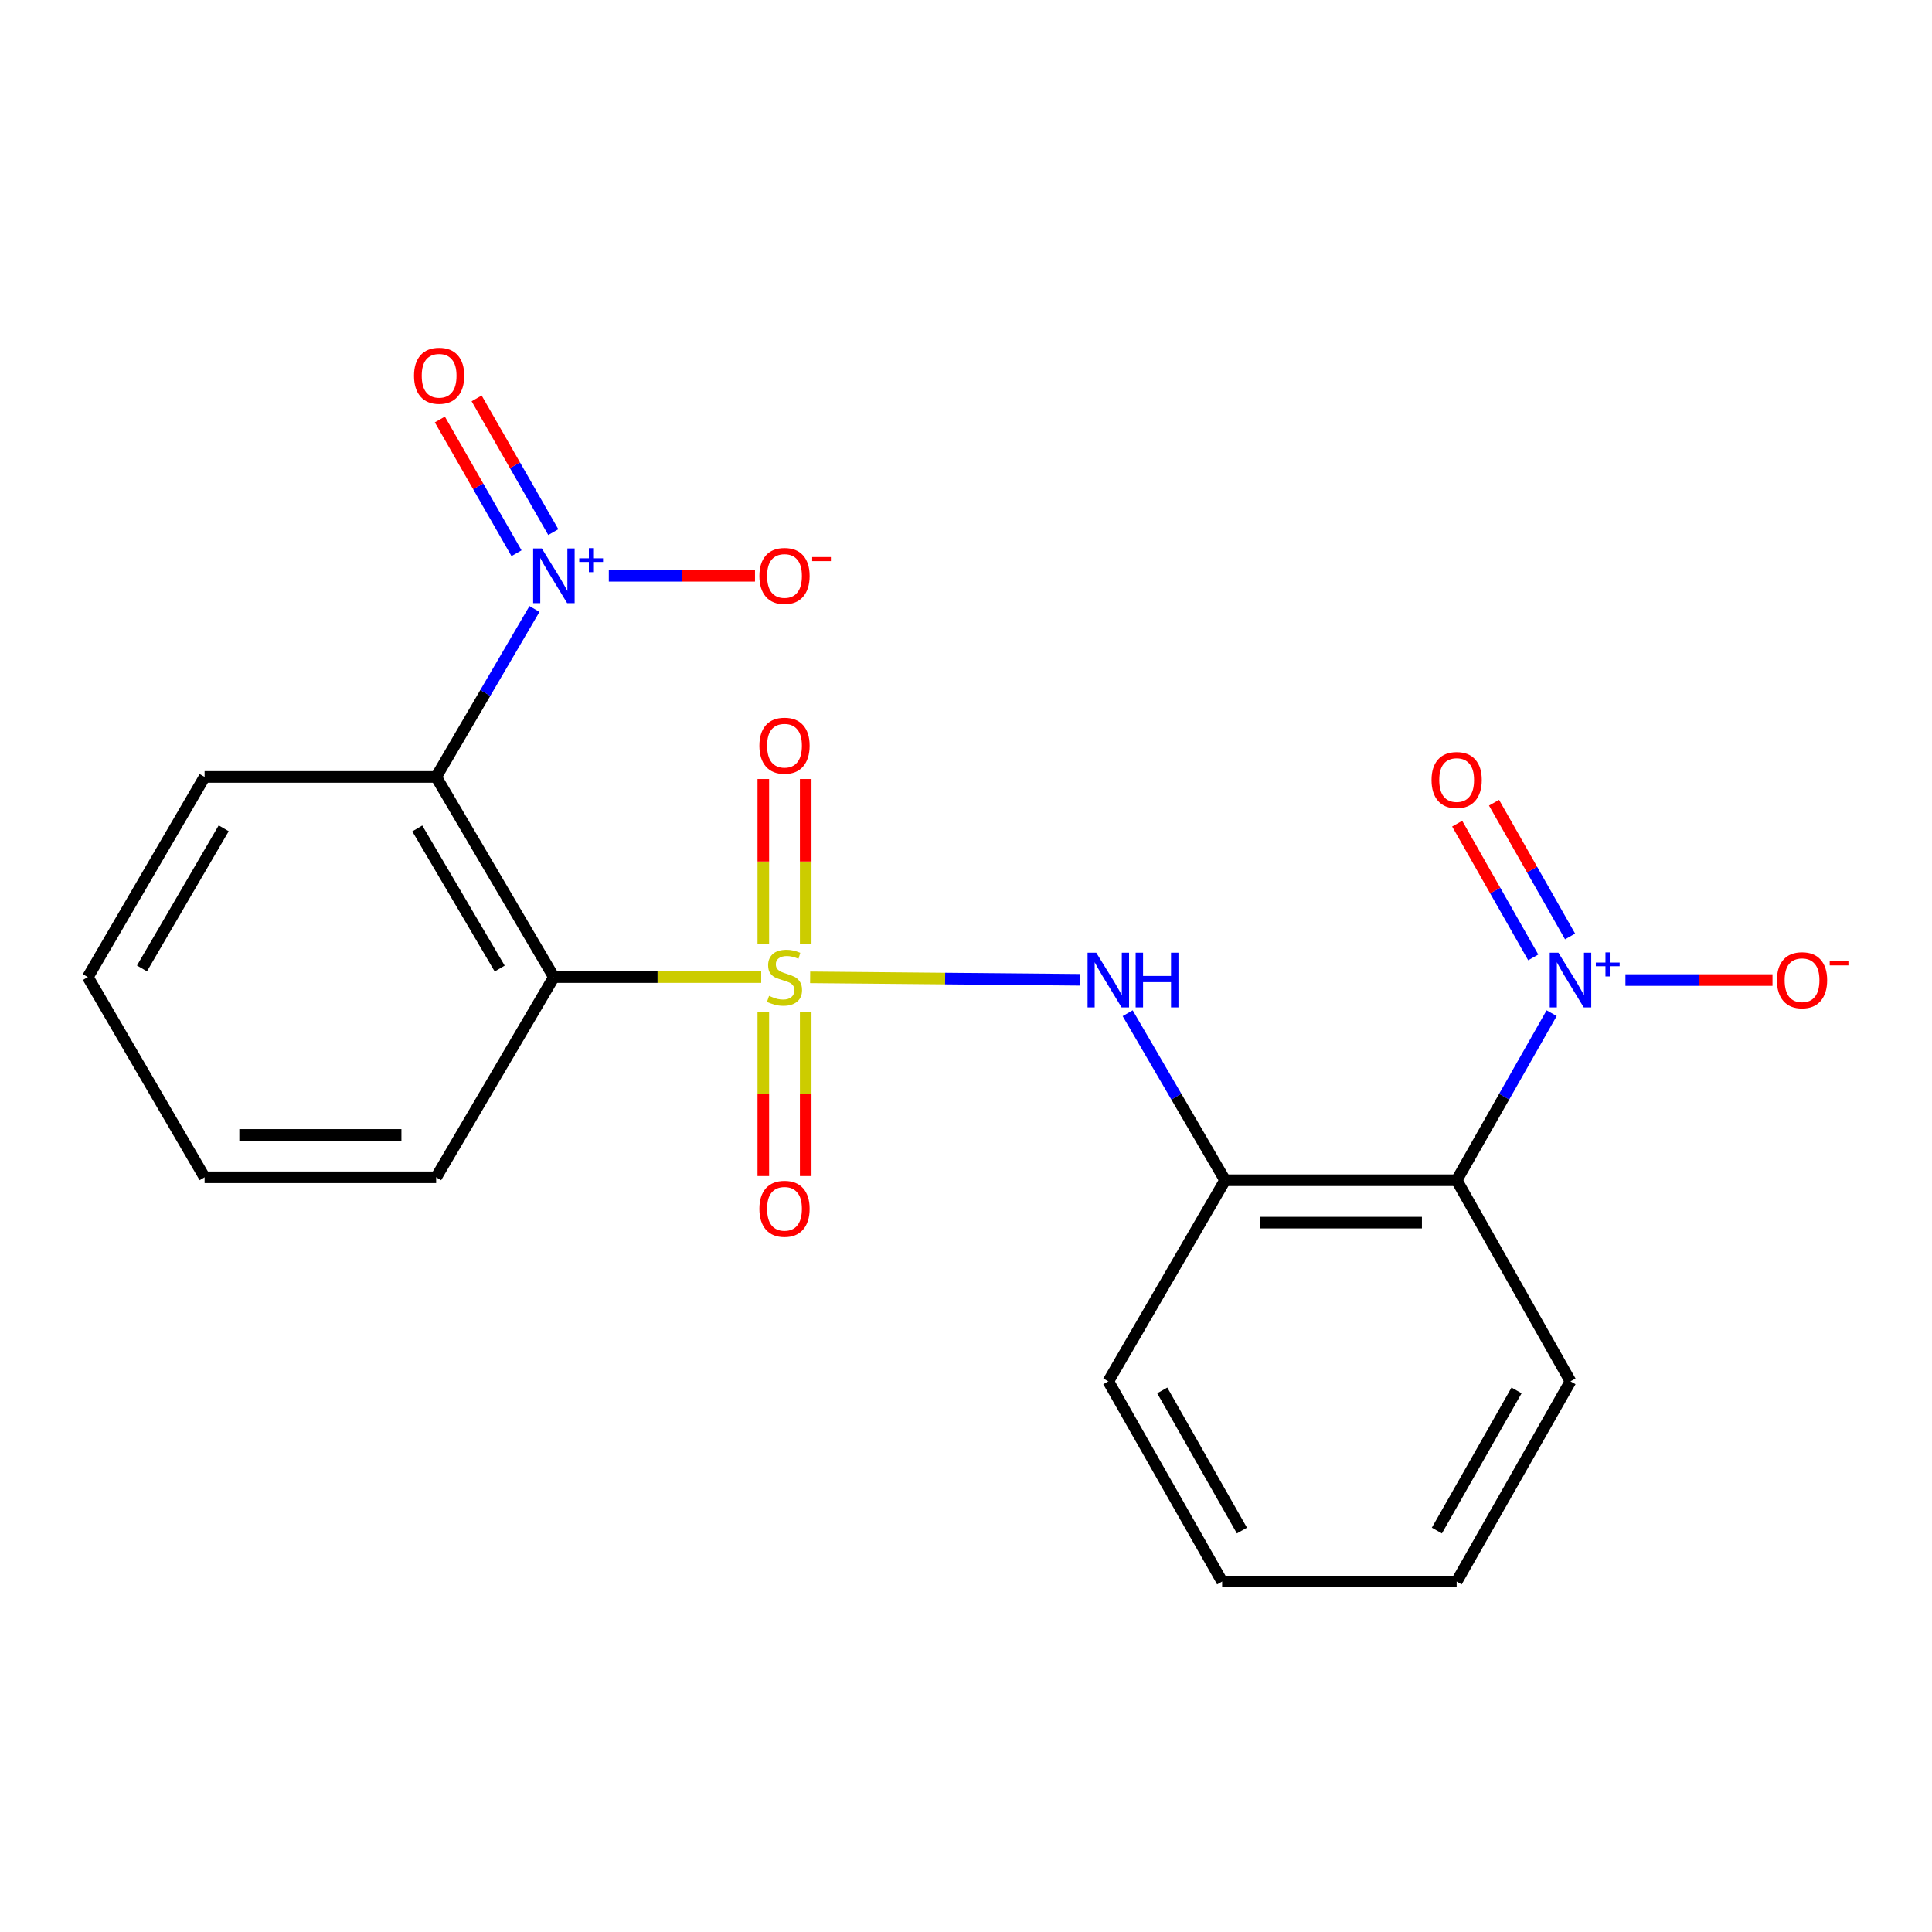 <?xml version='1.0' encoding='iso-8859-1'?>
<svg version='1.1' baseProfile='full'
              xmlns='http://www.w3.org/2000/svg'
                      xmlns:rdkit='http://www.rdkit.org/xml'
                      xmlns:xlink='http://www.w3.org/1999/xlink'
                  xml:space='preserve'
width='1000px' height='1000px' viewBox='0 0 1000 1000'>
<!-- END OF HEADER -->
<rect style='opacity:1.0;fill:#FFFFFF;stroke:none' width='1000' height='1000' x='0' y='0'> </rect>
<path class='bond-0' d='M 393.995,505.737 L 340.344,505.737' style='fill:none;fill-rule:evenodd;stroke:#CCCC00;stroke-width:6px;stroke-linecap:butt;stroke-linejoin:miter;stroke-opacity:1' />
<path class='bond-0' d='M 340.344,505.737 L 286.694,505.737' style='fill:none;fill-rule:evenodd;stroke:#000000;stroke-width:6px;stroke-linecap:butt;stroke-linejoin:miter;stroke-opacity:1' />
<path class='bond-5' d='M 419.329,505.859 L 489.197,506.499' style='fill:none;fill-rule:evenodd;stroke:#CCCC00;stroke-width:6px;stroke-linecap:butt;stroke-linejoin:miter;stroke-opacity:1' />
<path class='bond-5' d='M 489.197,506.499 L 559.065,507.14' style='fill:none;fill-rule:evenodd;stroke:#0000FF;stroke-width:6px;stroke-linecap:butt;stroke-linejoin:miter;stroke-opacity:1' />
<path class='bond-7' d='M 395.087,523.614 L 395.087,566.167' style='fill:none;fill-rule:evenodd;stroke:#CCCC00;stroke-width:6px;stroke-linecap:butt;stroke-linejoin:miter;stroke-opacity:1' />
<path class='bond-7' d='M 395.087,566.167 L 395.087,608.72' style='fill:none;fill-rule:evenodd;stroke:#FF0000;stroke-width:6px;stroke-linecap:butt;stroke-linejoin:miter;stroke-opacity:1' />
<path class='bond-7' d='M 417.031,523.614 L 417.031,566.167' style='fill:none;fill-rule:evenodd;stroke:#CCCC00;stroke-width:6px;stroke-linecap:butt;stroke-linejoin:miter;stroke-opacity:1' />
<path class='bond-7' d='M 417.031,566.167 L 417.031,608.72' style='fill:none;fill-rule:evenodd;stroke:#FF0000;stroke-width:6px;stroke-linecap:butt;stroke-linejoin:miter;stroke-opacity:1' />
<path class='bond-8' d='M 417.031,488.621 L 417.031,445.917' style='fill:none;fill-rule:evenodd;stroke:#CCCC00;stroke-width:6px;stroke-linecap:butt;stroke-linejoin:miter;stroke-opacity:1' />
<path class='bond-8' d='M 417.031,445.917 L 417.031,403.214' style='fill:none;fill-rule:evenodd;stroke:#FF0000;stroke-width:6px;stroke-linecap:butt;stroke-linejoin:miter;stroke-opacity:1' />
<path class='bond-8' d='M 395.087,488.621 L 395.087,445.917' style='fill:none;fill-rule:evenodd;stroke:#CCCC00;stroke-width:6px;stroke-linecap:butt;stroke-linejoin:miter;stroke-opacity:1' />
<path class='bond-8' d='M 395.087,445.917 L 395.087,403.214' style='fill:none;fill-rule:evenodd;stroke:#FF0000;stroke-width:6px;stroke-linecap:butt;stroke-linejoin:miter;stroke-opacity:1' />
<path class='bond-1' d='M 286.694,505.737 L 225.751,402.136' style='fill:none;fill-rule:evenodd;stroke:#000000;stroke-width:6px;stroke-linecap:butt;stroke-linejoin:miter;stroke-opacity:1' />
<path class='bond-1' d='M 258.639,501.324 L 215.978,428.803' style='fill:none;fill-rule:evenodd;stroke:#000000;stroke-width:6px;stroke-linecap:butt;stroke-linejoin:miter;stroke-opacity:1' />
<path class='bond-13' d='M 286.694,505.737 L 225.751,609.363' style='fill:none;fill-rule:evenodd;stroke:#000000;stroke-width:6px;stroke-linecap:butt;stroke-linejoin:miter;stroke-opacity:1' />
<path class='bond-2' d='M 225.751,402.136 L 251.195,358.668' style='fill:none;fill-rule:evenodd;stroke:#000000;stroke-width:6px;stroke-linecap:butt;stroke-linejoin:miter;stroke-opacity:1' />
<path class='bond-2' d='M 251.195,358.668 L 276.64,315.199' style='fill:none;fill-rule:evenodd;stroke:#0000FF;stroke-width:6px;stroke-linecap:butt;stroke-linejoin:miter;stroke-opacity:1' />
<path class='bond-14' d='M 225.751,402.136 L 105.899,402.136' style='fill:none;fill-rule:evenodd;stroke:#000000;stroke-width:6px;stroke-linecap:butt;stroke-linejoin:miter;stroke-opacity:1' />
<path class='bond-9' d='M 315.123,298.023 L 352.954,298.023' style='fill:none;fill-rule:evenodd;stroke:#0000FF;stroke-width:6px;stroke-linecap:butt;stroke-linejoin:miter;stroke-opacity:1' />
<path class='bond-9' d='M 352.954,298.023 L 390.785,298.023' style='fill:none;fill-rule:evenodd;stroke:#FF0000;stroke-width:6px;stroke-linecap:butt;stroke-linejoin:miter;stroke-opacity:1' />
<path class='bond-11' d='M 286.382,275.42 L 266.539,240.812' style='fill:none;fill-rule:evenodd;stroke:#0000FF;stroke-width:6px;stroke-linecap:butt;stroke-linejoin:miter;stroke-opacity:1' />
<path class='bond-11' d='M 266.539,240.812 L 246.697,206.204' style='fill:none;fill-rule:evenodd;stroke:#FF0000;stroke-width:6px;stroke-linecap:butt;stroke-linejoin:miter;stroke-opacity:1' />
<path class='bond-11' d='M 267.345,286.335 L 247.502,251.727' style='fill:none;fill-rule:evenodd;stroke:#0000FF;stroke-width:6px;stroke-linecap:butt;stroke-linejoin:miter;stroke-opacity:1' />
<path class='bond-11' d='M 247.502,251.727 L 227.66,217.12' style='fill:none;fill-rule:evenodd;stroke:#FF0000;stroke-width:6px;stroke-linecap:butt;stroke-linejoin:miter;stroke-opacity:1' />
<path class='bond-3' d='M 803.133,524.413 L 778.546,567.65' style='fill:none;fill-rule:evenodd;stroke:#0000FF;stroke-width:6px;stroke-linecap:butt;stroke-linejoin:miter;stroke-opacity:1' />
<path class='bond-3' d='M 778.546,567.65 L 753.959,610.887' style='fill:none;fill-rule:evenodd;stroke:#000000;stroke-width:6px;stroke-linecap:butt;stroke-linejoin:miter;stroke-opacity:1' />
<path class='bond-10' d='M 841.321,507.273 L 879.384,507.273' style='fill:none;fill-rule:evenodd;stroke:#0000FF;stroke-width:6px;stroke-linecap:butt;stroke-linejoin:miter;stroke-opacity:1' />
<path class='bond-10' d='M 879.384,507.273 L 917.446,507.273' style='fill:none;fill-rule:evenodd;stroke:#FF0000;stroke-width:6px;stroke-linecap:butt;stroke-linejoin:miter;stroke-opacity:1' />
<path class='bond-12' d='M 812.671,484.71 L 792.988,450.097' style='fill:none;fill-rule:evenodd;stroke:#0000FF;stroke-width:6px;stroke-linecap:butt;stroke-linejoin:miter;stroke-opacity:1' />
<path class='bond-12' d='M 792.988,450.097 L 773.305,415.483' style='fill:none;fill-rule:evenodd;stroke:#FF0000;stroke-width:6px;stroke-linecap:butt;stroke-linejoin:miter;stroke-opacity:1' />
<path class='bond-12' d='M 793.595,495.557 L 773.912,460.944' style='fill:none;fill-rule:evenodd;stroke:#0000FF;stroke-width:6px;stroke-linecap:butt;stroke-linejoin:miter;stroke-opacity:1' />
<path class='bond-12' d='M 773.912,460.944 L 754.229,426.331' style='fill:none;fill-rule:evenodd;stroke:#FF0000;stroke-width:6px;stroke-linecap:butt;stroke-linejoin:miter;stroke-opacity:1' />
<path class='bond-4' d='M 753.959,610.887 L 634.108,610.887' style='fill:none;fill-rule:evenodd;stroke:#000000;stroke-width:6px;stroke-linecap:butt;stroke-linejoin:miter;stroke-opacity:1' />
<path class='bond-4' d='M 735.982,632.831 L 652.085,632.831' style='fill:none;fill-rule:evenodd;stroke:#000000;stroke-width:6px;stroke-linecap:butt;stroke-linejoin:miter;stroke-opacity:1' />
<path class='bond-15' d='M 753.959,610.887 L 812.88,714.987' style='fill:none;fill-rule:evenodd;stroke:#000000;stroke-width:6px;stroke-linecap:butt;stroke-linejoin:miter;stroke-opacity:1' />
<path class='bond-6' d='M 583.673,524.432 L 608.891,567.66' style='fill:none;fill-rule:evenodd;stroke:#0000FF;stroke-width:6px;stroke-linecap:butt;stroke-linejoin:miter;stroke-opacity:1' />
<path class='bond-6' d='M 608.891,567.66 L 634.108,610.887' style='fill:none;fill-rule:evenodd;stroke:#000000;stroke-width:6px;stroke-linecap:butt;stroke-linejoin:miter;stroke-opacity:1' />
<path class='bond-16' d='M 634.108,610.887 L 573.664,714.987' style='fill:none;fill-rule:evenodd;stroke:#000000;stroke-width:6px;stroke-linecap:butt;stroke-linejoin:miter;stroke-opacity:1' />
<path class='bond-17' d='M 225.751,609.363 L 105.899,609.363' style='fill:none;fill-rule:evenodd;stroke:#000000;stroke-width:6px;stroke-linecap:butt;stroke-linejoin:miter;stroke-opacity:1' />
<path class='bond-17' d='M 207.773,587.419 L 123.876,587.419' style='fill:none;fill-rule:evenodd;stroke:#000000;stroke-width:6px;stroke-linecap:butt;stroke-linejoin:miter;stroke-opacity:1' />
<path class='bond-21' d='M 105.899,402.136 L 45.455,505.737' style='fill:none;fill-rule:evenodd;stroke:#000000;stroke-width:6px;stroke-linecap:butt;stroke-linejoin:miter;stroke-opacity:1' />
<path class='bond-21' d='M 115.786,428.735 L 73.475,501.256' style='fill:none;fill-rule:evenodd;stroke:#000000;stroke-width:6px;stroke-linecap:butt;stroke-linejoin:miter;stroke-opacity:1' />
<path class='bond-22' d='M 812.88,714.987 L 753.959,818.601' style='fill:none;fill-rule:evenodd;stroke:#000000;stroke-width:6px;stroke-linecap:butt;stroke-linejoin:miter;stroke-opacity:1' />
<path class='bond-22' d='M 784.966,719.682 L 743.722,792.211' style='fill:none;fill-rule:evenodd;stroke:#000000;stroke-width:6px;stroke-linecap:butt;stroke-linejoin:miter;stroke-opacity:1' />
<path class='bond-20' d='M 573.664,714.987 L 632.572,818.601' style='fill:none;fill-rule:evenodd;stroke:#000000;stroke-width:6px;stroke-linecap:butt;stroke-linejoin:miter;stroke-opacity:1' />
<path class='bond-20' d='M 601.576,719.684 L 642.812,792.213' style='fill:none;fill-rule:evenodd;stroke:#000000;stroke-width:6px;stroke-linecap:butt;stroke-linejoin:miter;stroke-opacity:1' />
<path class='bond-18' d='M 105.899,609.363 L 45.455,505.737' style='fill:none;fill-rule:evenodd;stroke:#000000;stroke-width:6px;stroke-linecap:butt;stroke-linejoin:miter;stroke-opacity:1' />
<path class='bond-19' d='M 753.959,818.601 L 632.572,818.601' style='fill:none;fill-rule:evenodd;stroke:#000000;stroke-width:6px;stroke-linecap:butt;stroke-linejoin:miter;stroke-opacity:1' />
<path  class='atom-0' d='M 398.059 515.457
Q 398.379 515.577, 399.699 516.137
Q 401.019 516.697, 402.459 517.057
Q 403.939 517.377, 405.379 517.377
Q 408.059 517.377, 409.619 516.097
Q 411.179 514.777, 411.179 512.497
Q 411.179 510.937, 410.379 509.977
Q 409.619 509.017, 408.419 508.497
Q 407.219 507.977, 405.219 507.377
Q 402.699 506.617, 401.179 505.897
Q 399.699 505.177, 398.619 503.657
Q 397.579 502.137, 397.579 499.577
Q 397.579 496.017, 399.979 493.817
Q 402.419 491.617, 407.219 491.617
Q 410.499 491.617, 414.219 493.177
L 413.299 496.257
Q 409.899 494.857, 407.339 494.857
Q 404.579 494.857, 403.059 496.017
Q 401.539 497.137, 401.579 499.097
Q 401.579 500.617, 402.339 501.537
Q 403.139 502.457, 404.259 502.977
Q 405.419 503.497, 407.339 504.097
Q 409.899 504.897, 411.419 505.697
Q 412.939 506.497, 414.019 508.137
Q 415.139 509.737, 415.139 512.497
Q 415.139 516.417, 412.499 518.537
Q 409.899 520.617, 405.539 520.617
Q 403.019 520.617, 401.099 520.057
Q 399.219 519.537, 396.979 518.617
L 398.059 515.457
' fill='#CCCC00'/>
<path  class='atom-3' d='M 280.434 283.863
L 289.714 298.863
Q 290.634 300.343, 292.114 303.023
Q 293.594 305.703, 293.674 305.863
L 293.674 283.863
L 297.434 283.863
L 297.434 312.183
L 293.554 312.183
L 283.594 295.783
Q 282.434 293.863, 281.194 291.663
Q 279.994 289.463, 279.634 288.783
L 279.634 312.183
L 275.954 312.183
L 275.954 283.863
L 280.434 283.863
' fill='#0000FF'/>
<path  class='atom-3' d='M 299.81 288.968
L 304.8 288.968
L 304.8 283.715
L 307.018 283.715
L 307.018 288.968
L 312.139 288.968
L 312.139 290.869
L 307.018 290.869
L 307.018 296.149
L 304.8 296.149
L 304.8 290.869
L 299.81 290.869
L 299.81 288.968
' fill='#0000FF'/>
<path  class='atom-4' d='M 806.62 493.113
L 815.9 508.113
Q 816.82 509.593, 818.3 512.273
Q 819.78 514.953, 819.86 515.113
L 819.86 493.113
L 823.62 493.113
L 823.62 521.433
L 819.74 521.433
L 809.78 505.033
Q 808.62 503.113, 807.38 500.913
Q 806.18 498.713, 805.82 498.033
L 805.82 521.433
L 802.14 521.433
L 802.14 493.113
L 806.62 493.113
' fill='#0000FF'/>
<path  class='atom-4' d='M 825.996 498.218
L 830.985 498.218
L 830.985 492.965
L 833.203 492.965
L 833.203 498.218
L 838.324 498.218
L 838.324 500.119
L 833.203 500.119
L 833.203 505.399
L 830.985 505.399
L 830.985 500.119
L 825.996 500.119
L 825.996 498.218
' fill='#0000FF'/>
<path  class='atom-6' d='M 567.404 493.113
L 576.684 508.113
Q 577.604 509.593, 579.084 512.273
Q 580.564 514.953, 580.644 515.113
L 580.644 493.113
L 584.404 493.113
L 584.404 521.433
L 580.524 521.433
L 570.564 505.033
Q 569.404 503.113, 568.164 500.913
Q 566.964 498.713, 566.604 498.033
L 566.604 521.433
L 562.924 521.433
L 562.924 493.113
L 567.404 493.113
' fill='#0000FF'/>
<path  class='atom-6' d='M 587.804 493.113
L 591.644 493.113
L 591.644 505.153
L 606.124 505.153
L 606.124 493.113
L 609.964 493.113
L 609.964 521.433
L 606.124 521.433
L 606.124 508.353
L 591.644 508.353
L 591.644 521.433
L 587.804 521.433
L 587.804 493.113
' fill='#0000FF'/>
<path  class='atom-8' d='M 393.059 625.669
Q 393.059 618.869, 396.419 615.069
Q 399.779 611.269, 406.059 611.269
Q 412.339 611.269, 415.699 615.069
Q 419.059 618.869, 419.059 625.669
Q 419.059 632.549, 415.659 636.469
Q 412.259 640.349, 406.059 640.349
Q 399.819 640.349, 396.419 636.469
Q 393.059 632.589, 393.059 625.669
M 406.059 637.149
Q 410.379 637.149, 412.699 634.269
Q 415.059 631.349, 415.059 625.669
Q 415.059 620.109, 412.699 617.309
Q 410.379 614.469, 406.059 614.469
Q 401.739 614.469, 399.379 617.269
Q 397.059 620.069, 397.059 625.669
Q 397.059 631.389, 399.379 634.269
Q 401.739 637.149, 406.059 637.149
' fill='#FF0000'/>
<path  class='atom-9' d='M 393.059 385.965
Q 393.059 379.165, 396.419 375.365
Q 399.779 371.565, 406.059 371.565
Q 412.339 371.565, 415.699 375.365
Q 419.059 379.165, 419.059 385.965
Q 419.059 392.845, 415.659 396.765
Q 412.259 400.645, 406.059 400.645
Q 399.819 400.645, 396.419 396.765
Q 393.059 392.885, 393.059 385.965
M 406.059 397.445
Q 410.379 397.445, 412.699 394.565
Q 415.059 391.645, 415.059 385.965
Q 415.059 380.405, 412.699 377.605
Q 410.379 374.765, 406.059 374.765
Q 401.739 374.765, 399.379 377.565
Q 397.059 380.365, 397.059 385.965
Q 397.059 391.685, 399.379 394.565
Q 401.739 397.445, 406.059 397.445
' fill='#FF0000'/>
<path  class='atom-10' d='M 393.059 298.103
Q 393.059 291.303, 396.419 287.503
Q 399.779 283.703, 406.059 283.703
Q 412.339 283.703, 415.699 287.503
Q 419.059 291.303, 419.059 298.103
Q 419.059 304.983, 415.659 308.903
Q 412.259 312.783, 406.059 312.783
Q 399.819 312.783, 396.419 308.903
Q 393.059 305.023, 393.059 298.103
M 406.059 309.583
Q 410.379 309.583, 412.699 306.703
Q 415.059 303.783, 415.059 298.103
Q 415.059 292.543, 412.699 289.743
Q 410.379 286.903, 406.059 286.903
Q 401.739 286.903, 399.379 289.703
Q 397.059 292.503, 397.059 298.103
Q 397.059 303.823, 399.379 306.703
Q 401.739 309.583, 406.059 309.583
' fill='#FF0000'/>
<path  class='atom-10' d='M 420.379 288.326
L 430.067 288.326
L 430.067 290.438
L 420.379 290.438
L 420.379 288.326
' fill='#FF0000'/>
<path  class='atom-11' d='M 919.732 507.353
Q 919.732 500.553, 923.092 496.753
Q 926.452 492.953, 932.732 492.953
Q 939.012 492.953, 942.372 496.753
Q 945.732 500.553, 945.732 507.353
Q 945.732 514.233, 942.332 518.153
Q 938.932 522.033, 932.732 522.033
Q 926.492 522.033, 923.092 518.153
Q 919.732 514.273, 919.732 507.353
M 932.732 518.833
Q 937.052 518.833, 939.372 515.953
Q 941.732 513.033, 941.732 507.353
Q 941.732 501.793, 939.372 498.993
Q 937.052 496.153, 932.732 496.153
Q 928.412 496.153, 926.052 498.953
Q 923.732 501.753, 923.732 507.353
Q 923.732 513.073, 926.052 515.953
Q 928.412 518.833, 932.732 518.833
' fill='#FF0000'/>
<path  class='atom-11' d='M 947.052 497.576
L 956.74 497.576
L 956.74 499.688
L 947.052 499.688
L 947.052 497.576
' fill='#FF0000'/>
<path  class='atom-12' d='M 214.287 194.49
Q 214.287 187.69, 217.647 183.89
Q 221.007 180.09, 227.287 180.09
Q 233.567 180.09, 236.927 183.89
Q 240.287 187.69, 240.287 194.49
Q 240.287 201.37, 236.887 205.29
Q 233.487 209.17, 227.287 209.17
Q 221.047 209.17, 217.647 205.29
Q 214.287 201.41, 214.287 194.49
M 227.287 205.97
Q 231.607 205.97, 233.927 203.09
Q 236.287 200.17, 236.287 194.49
Q 236.287 188.93, 233.927 186.13
Q 231.607 183.29, 227.287 183.29
Q 222.967 183.29, 220.607 186.09
Q 218.287 188.89, 218.287 194.49
Q 218.287 200.21, 220.607 203.09
Q 222.967 205.97, 227.287 205.97
' fill='#FF0000'/>
<path  class='atom-13' d='M 740.959 403.74
Q 740.959 396.94, 744.319 393.14
Q 747.679 389.34, 753.959 389.34
Q 760.239 389.34, 763.599 393.14
Q 766.959 396.94, 766.959 403.74
Q 766.959 410.62, 763.559 414.54
Q 760.159 418.42, 753.959 418.42
Q 747.719 418.42, 744.319 414.54
Q 740.959 410.66, 740.959 403.74
M 753.959 415.22
Q 758.279 415.22, 760.599 412.34
Q 762.959 409.42, 762.959 403.74
Q 762.959 398.18, 760.599 395.38
Q 758.279 392.54, 753.959 392.54
Q 749.639 392.54, 747.279 395.34
Q 744.959 398.14, 744.959 403.74
Q 744.959 409.46, 747.279 412.34
Q 749.639 415.22, 753.959 415.22
' fill='#FF0000'/>
</svg>
